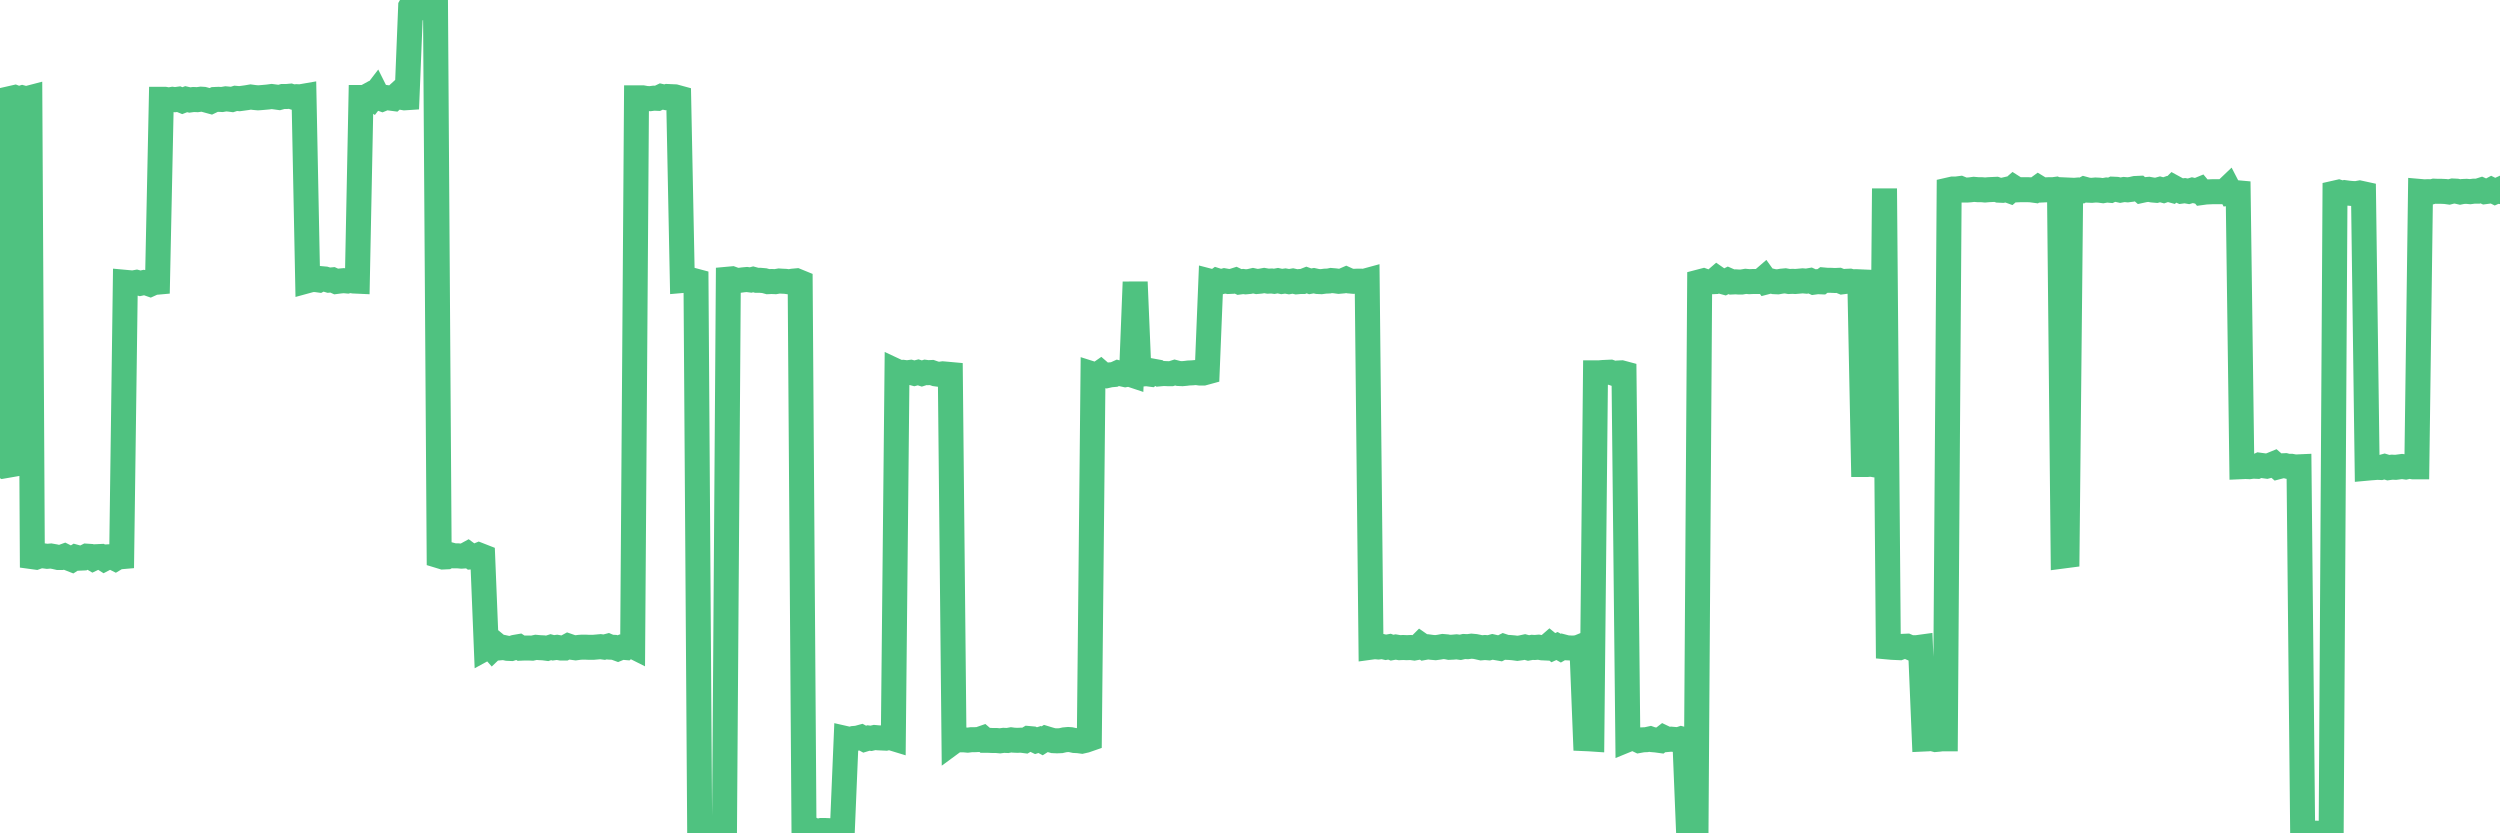 <?xml version="1.0"?><svg width="150px" height="50px" xmlns="http://www.w3.org/2000/svg" xmlns:xlink="http://www.w3.org/1999/xlink"> <polyline fill="none" stroke="#4fc280" stroke-width="1.5px" stroke-linecap="round" stroke-miterlimit="5" points="0.00,27.84 0.22,27.96 0.45,27.92 0.67,5.90 0.89,5.85 1.12,5.94 1.34,5.87 1.56,5.93 1.79,5.87 1.94,33.40 2.16,33.43 2.38,33.35 2.61,33.35 2.83,33.38 3.05,33.36 3.28,33.40 3.50,33.45 3.65,33.45 3.87,33.37 4.09,33.48 4.32,33.57 4.54,33.43 4.76,33.49 4.99,33.48 5.21,33.37 5.36,33.38 5.58,33.51 5.81,33.40 6.03,33.39 6.25,33.53 6.48,33.41 6.70,33.40 6.92,33.51 7.07,33.42 7.30,33.40 7.52,16.94 7.74,16.96 7.97,16.98 8.19,16.94 8.41,17.00 8.64,16.95 8.78,16.97 9.01,17.05 9.23,16.95 9.45,16.93 9.68,5.96 9.90,5.96 10.12,6.00 10.35,5.96 10.50,5.98 10.72,5.95 10.94,6.04 11.17,5.95 11.39,6.00 11.61,5.97 11.84,5.98 12.06,5.95 12.21,5.96 12.43,6.02 12.65,6.08 12.88,5.97 13.10,5.96 13.32,5.97 13.55,5.93 13.77,5.95 13.92,5.97 14.14,5.90 14.37,5.92 14.59,5.89 14.81,5.86 15.04,5.82 15.26,5.85 15.48,5.87 15.63,5.86 15.86,5.84 16.08,5.82 16.30,5.79 16.53,5.82 16.75,5.85 16.97,5.79 17.20,5.79 17.42,5.77 17.57,5.82 17.79,5.80 18.01,5.81 18.24,5.77 18.46,16.84 18.68,16.78 18.91,16.77 19.13,16.80 19.28,16.72 19.50,16.74 19.73,16.81 19.95,16.79 20.17,16.89 20.40,16.86 20.62,16.84 20.84,16.86 20.99,16.82 21.22,16.86 21.44,16.87 21.66,5.85 21.89,5.85 22.11,5.73 22.33,5.88 22.56,5.58 22.70,5.86 22.93,5.94 23.15,5.85 23.37,5.88 23.60,5.91 23.82,5.71 24.04,5.83 24.27,5.87 24.42,5.86 24.64,0.39 24.86,0.00 25.09,0.37 25.31,0.43 25.53,0.34 25.76,0.40 25.98,0.40 26.13,0.38 26.35,33.35 26.58,33.42 26.80,33.41 27.02,33.29 27.25,33.35 27.47,33.35 27.69,33.37 27.84,33.36 28.06,33.24 28.29,33.41 28.51,33.39 28.73,33.30 28.96,33.39 29.18,38.86 29.40,38.74 29.55,38.91 29.78,38.69 30.00,38.87 30.22,38.85 30.45,38.90 30.67,38.91 30.89,38.84 31.12,38.80 31.26,38.89 31.49,38.88 31.71,38.88 31.93,38.89 32.16,38.84 32.38,38.86 32.60,38.87 32.83,38.90 33.05,38.83 33.20,38.87 33.42,38.84 33.65,38.88 33.87,38.88 34.09,38.76 34.32,38.84 34.54,38.87 34.76,38.84 34.91,38.83 35.14,38.83 35.36,38.84 35.58,38.84 35.81,38.82 36.03,38.80 36.25,38.83 36.48,38.77 36.62,38.83 36.85,38.84 37.07,38.92 37.29,38.83 37.52,38.85 37.74,38.66 37.96,38.77 38.19,5.87 38.34,5.87 38.56,5.87 38.78,5.91 39.01,5.92 39.23,5.89 39.45,5.90 39.68,5.79 39.90,5.84 40.05,5.79 40.27,5.80 40.50,5.81 40.72,5.87 40.94,16.83 41.17,16.81 41.39,16.86 41.61,16.83 41.76,16.87 41.98,49.75 42.21,49.72 42.43,49.77 42.65,49.76 42.88,49.71 43.10,49.77 43.32,49.75 43.47,49.65 43.70,16.75 43.92,16.73 44.14,16.81 44.37,16.82 44.59,16.79 44.81,16.77 45.04,16.80 45.19,16.76 45.41,16.82 45.63,16.82 45.86,16.84 46.08,16.90 46.30,16.89 46.52,16.90 46.75,16.86 46.90,16.87 47.12,16.88 47.34,16.91 47.57,16.87 47.79,16.85 48.01,16.94 48.24,49.87 48.46,49.87 48.68,49.75 48.83,49.82 49.06,49.88 49.28,49.83 49.50,49.83 49.73,49.84 49.95,49.91 50.17,49.83 50.40,49.83 50.54,49.82 50.77,44.32 50.99,44.37 51.21,44.31 51.44,44.29 51.66,44.23 51.88,44.35 52.11,44.28 52.26,44.30 52.48,44.25 52.70,44.27 52.93,44.28 53.15,44.29 53.37,44.24 53.60,44.31 53.82,22.29 53.97,22.36 54.19,22.34 54.42,22.37 54.64,22.34 54.86,22.40 55.09,22.34 55.31,22.41 55.53,22.34 55.68,22.36 55.90,22.35 56.13,22.43 56.35,22.46 56.57,22.43 56.80,22.45 57.02,22.47 57.24,44.47 57.39,44.36 57.62,44.39 57.84,44.39 58.06,44.41 58.29,44.38 58.51,44.38 58.73,44.37 58.96,44.29 59.11,44.42 59.33,44.42 59.55,44.43 59.78,44.43 60.00,44.45 60.22,44.42 60.45,44.43 60.67,44.39 60.82,44.41 61.04,44.42 61.26,44.41 61.49,44.44 61.71,44.31 61.93,44.33 62.16,44.44 62.38,44.37 62.53,44.45 62.75,44.31 62.98,44.38 63.20,44.44 63.42,44.45 63.65,44.44 63.87,44.39 64.09,44.37 64.24,44.38 64.47,44.43 64.69,44.44 64.91,44.47 65.13,44.42 65.36,44.34 65.58,22.45 65.80,22.52 66.03,22.36 66.18,22.49 66.40,22.54 66.62,22.49 66.85,22.47 67.07,22.37 67.29,22.43 67.52,22.48 67.74,22.44 67.89,22.49 68.11,16.92 68.34,22.42 68.56,22.44 68.78,22.42 69.01,22.45 69.23,22.28 69.45,22.32 69.60,22.43 69.82,22.41 70.05,22.42 70.27,22.42 70.49,22.35 70.72,22.41 70.94,22.42 71.16,22.40 71.31,22.38 71.54,22.37 71.76,22.35 71.98,22.38 72.21,22.38 72.43,22.32 72.65,16.89 72.88,16.95 73.03,16.84 73.25,16.91 73.47,16.85 73.70,16.89 73.92,16.88 74.14,16.81 74.37,16.92 74.59,16.89 74.74,16.91 74.96,16.89 75.18,16.84 75.41,16.89 75.63,16.87 75.85,16.83 76.08,16.87 76.30,16.86 76.45,16.88 76.67,16.84 76.90,16.89 77.12,16.86 77.34,16.90 77.57,16.86 77.79,16.91 78.01,16.89 78.16,16.89 78.39,16.80 78.61,16.88 78.83,16.84 79.06,16.89 79.28,16.90 79.50,16.87 79.73,16.86 79.87,16.83 80.10,16.85 80.32,16.88 80.54,16.86 80.77,16.76 80.99,16.86 81.21,16.88 81.44,16.87 81.66,16.87 81.81,16.89 82.03,16.83 82.26,38.83 82.48,38.80 82.70,38.82 82.93,38.79 83.15,38.84 83.37,38.80 83.52,38.86 83.74,38.82 83.97,38.86 84.19,38.85 84.41,38.86 84.64,38.85 84.86,38.88 85.08,38.84 85.23,38.69 85.46,38.85 85.68,38.81 85.90,38.84 86.13,38.86 86.35,38.83 86.57,38.79 86.80,38.81 86.95,38.84 87.17,38.83 87.39,38.81 87.62,38.84 87.84,38.79 88.06,38.80 88.29,38.77 88.51,38.79 88.66,38.82 88.88,38.87 89.10,38.85 89.33,38.87 89.55,38.81 89.77,38.86 90.00,38.90 90.22,38.79 90.37,38.84 90.59,38.85 90.82,38.87 91.04,38.90 91.26,38.87 91.49,38.82 91.71,38.88 91.93,38.84 92.08,38.85 92.31,38.83 92.53,38.87 92.75,38.88 92.98,38.68 93.20,38.86 93.42,38.76 93.65,38.89 93.79,38.81 94.02,38.87 94.24,38.88 94.46,38.88 94.69,38.85 94.91,38.76 95.13,44.32 95.36,44.33 95.51,44.34 95.73,22.37 95.95,22.37 96.18,22.35 96.40,22.34 96.62,22.33 96.85,22.41 97.07,22.38 97.29,22.37 97.44,22.41 97.67,44.37 97.89,44.28 98.11,44.32 98.34,44.43 98.56,44.39 98.78,44.38 99.01,44.33 99.15,44.38 99.38,44.40 99.60,44.43 99.82,44.26 100.05,44.37 100.27,44.35 100.49,44.37 100.72,44.38 100.87,44.33 101.09,44.39 101.31,49.81 101.54,49.80 101.76,49.81 101.98,16.91 102.21,16.85 102.43,16.93 102.58,16.91 102.80,16.90 103.02,16.71 103.25,16.87 103.47,16.93 103.69,16.82 103.92,16.92 104.14,16.91 104.29,16.92 104.51,16.92 104.74,16.88 104.96,16.90 105.18,16.89 105.41,16.89 105.63,16.89 105.85,16.70 106.00,16.91 106.23,16.85 106.45,16.90 106.67,16.91 106.90,16.87 107.12,16.85 107.34,16.89 107.57,16.88 107.71,16.89 107.94,16.87 108.16,16.85 108.38,16.87 108.61,16.83 108.83,16.93 109.05,16.90 109.28,16.91 109.43,16.80 109.65,16.82 109.87,16.82 110.10,16.83 110.32,16.82 110.54,16.91 110.77,16.88 110.99,16.87 111.14,16.91 111.36,16.90 111.59,16.91 111.81,27.87 112.03,27.87 112.26,27.85 112.48,27.89 112.70,27.88 112.93,27.88 113.07,11.31 113.30,38.82 113.52,38.84 113.74,38.85 113.97,38.86 114.19,38.78 114.41,38.77 114.64,38.87 114.79,38.86 115.01,38.86 115.23,38.83 115.46,44.34 115.68,44.33 115.90,44.31 116.13,44.37 116.35,44.35 116.50,44.33 116.72,44.33 116.95,11.39 117.17,11.34 117.39,11.34 117.62,11.31 117.84,11.40 118.06,11.40 118.21,11.39 118.43,11.36 118.66,11.38 118.88,11.38 119.10,11.40 119.33,11.38 119.55,11.37 119.77,11.36 119.92,11.41 120.15,11.42 120.37,11.37 120.59,11.45 120.82,11.25 121.04,11.39 121.26,11.38 121.49,11.38 121.63,11.38 121.86,11.39 122.08,11.42 122.30,11.26 122.53,11.40 122.75,11.39 122.97,11.38 123.20,11.38 123.35,11.36 123.57,11.46 123.79,33.36 124.02,33.33 124.24,11.41 124.46,11.42 124.69,11.40 124.91,11.43 125.06,11.35 125.28,11.41 125.51,11.42 125.73,11.40 125.95,11.41 126.18,11.44 126.40,11.40 126.62,11.42 126.77,11.35 126.99,11.36 127.22,11.41 127.44,11.37 127.66,11.39 127.89,11.36 128.11,11.31 128.33,11.30 128.48,11.43 128.71,11.38 128.93,11.36 129.15,11.40 129.38,11.42 129.60,11.36 129.82,11.42 130.05,11.34 130.27,11.40 130.42,11.25 130.64,11.37 130.87,11.47 131.09,11.44 131.31,11.48 131.54,11.41 131.76,11.46 131.98,11.37 132.13,11.55 132.35,11.52 132.58,11.51 132.80,11.50 133.02,11.50 133.25,11.50 133.47,11.50 133.69,11.29 133.84,11.58 134.07,11.55 134.29,11.57 134.51,28.00 134.74,27.99 134.96,28.00 135.18,27.97 135.41,27.98 135.56,27.91 135.78,27.94 136.00,27.97 136.23,27.91 136.45,27.82 136.67,28.01 136.90,27.95 137.12,27.94 137.27,27.98 137.49,27.98 137.71,28.02 137.94,28.01 138.16,49.96 138.38,49.94 138.61,49.94 138.83,49.99 138.98,49.99 139.20,50.00 139.43,49.96 139.65,49.98 139.87,49.93 140.10,11.58 140.32,11.53 140.54,11.60 140.69,11.56 140.91,11.59 141.14,11.61 141.36,11.62 141.58,11.58 141.81,11.63 142.03,28.09 142.25,28.07 142.40,28.06 142.63,28.04 142.85,28.05 143.07,27.99 143.30,28.06 143.52,28.03 143.74,28.04 143.97,28.01 144.12,27.99 144.34,28.02 144.56,27.97 144.79,28.01 145.01,28.01 145.23,11.49 145.46,11.51 145.68,11.50 145.90,11.51 146.05,11.47 146.27,11.48 146.50,11.48 146.72,11.49 146.94,11.52 147.17,11.46 147.39,11.47 147.61,11.52 147.76,11.49 147.99,11.48 148.21,11.50 148.43,11.47 148.66,11.47 148.88,11.40 149.10,11.50 149.33,11.47 149.48,11.39 149.70,11.50 149.92,11.40 150.00,11.49 "/></svg>